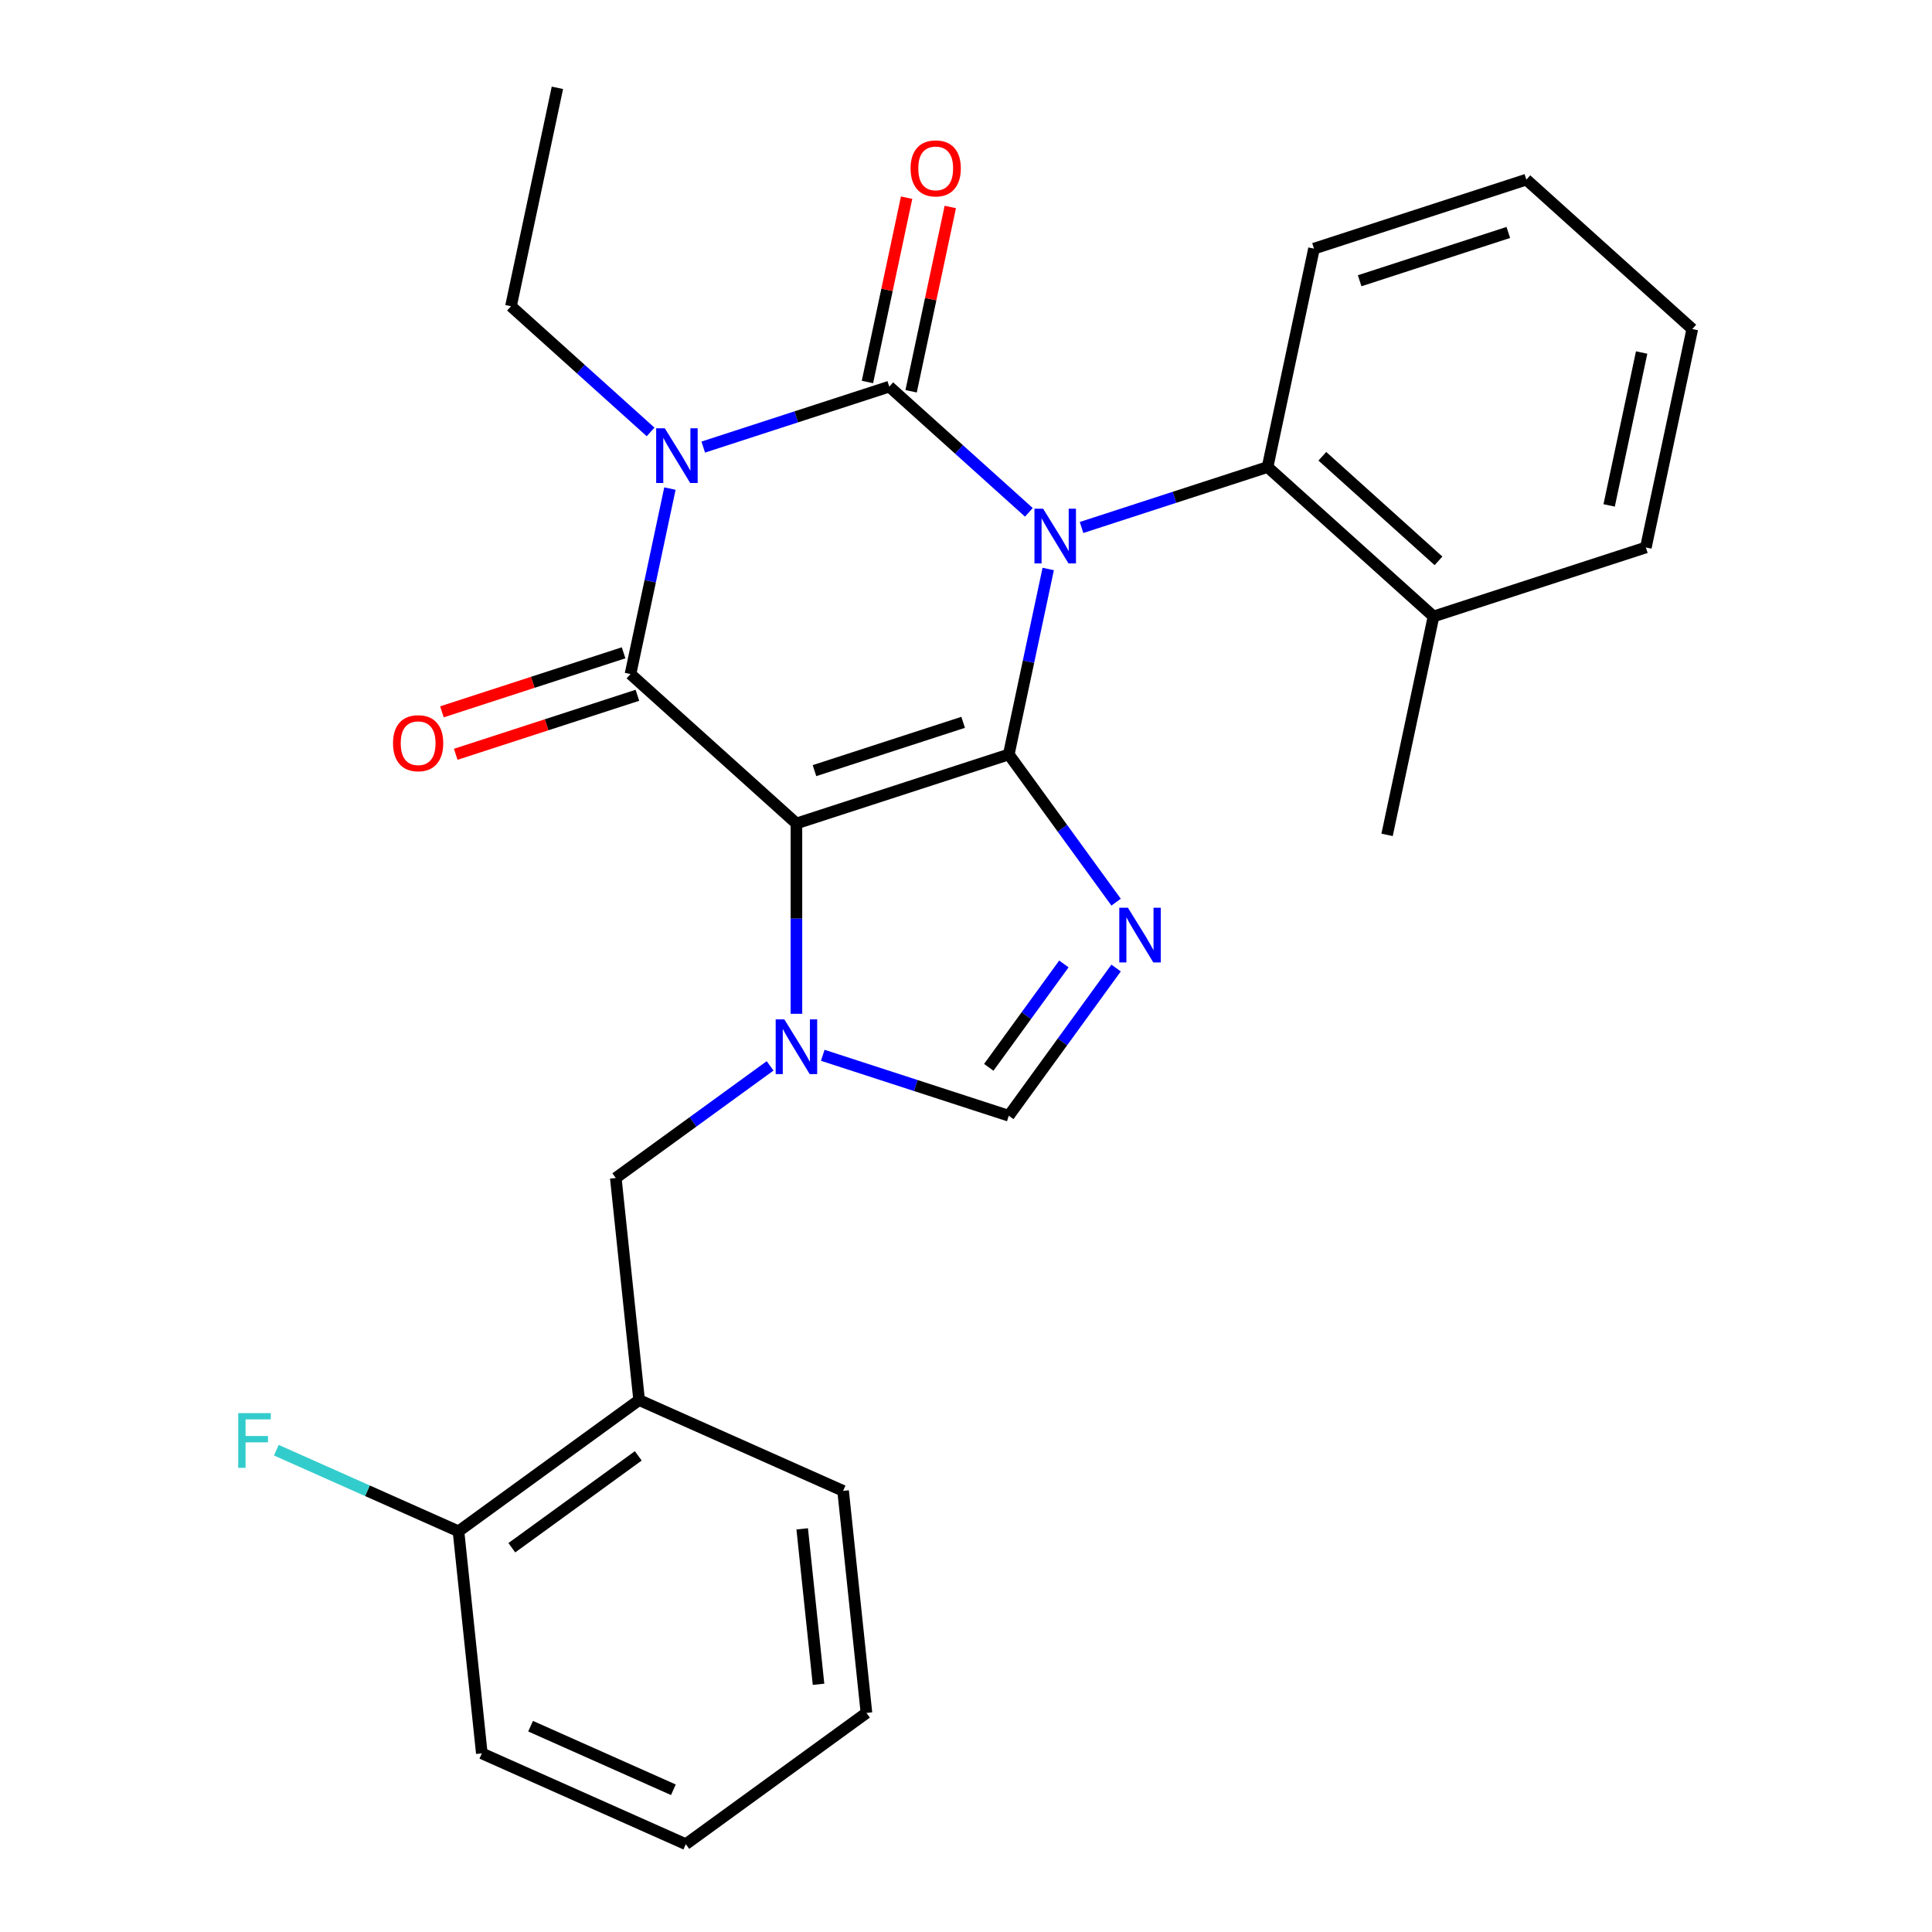 <?xml version='1.0' encoding='iso-8859-1'?>
<svg version='1.1' baseProfile='full'
              xmlns='http://www.w3.org/2000/svg'
                      xmlns:rdkit='http://www.rdkit.org/xml'
                      xmlns:xlink='http://www.w3.org/1999/xlink'
                  xml:space='preserve'
width='1000px' height='1000px' viewBox='0 0 1000 1000'>
<!-- END OF HEADER -->
<rect style='opacity:1.0;fill:#FFFFFF;stroke:none' width='1000' height='1000' x='0' y='0'> </rect>
<path class='bond-0' d='M 364.001,231.408 L 412.145,215.765' style='fill:none;fill-rule:evenodd;stroke:#0000FF;stroke-width:6px;stroke-linecap:butt;stroke-linejoin:miter;stroke-opacity:1' />
<path class='bond-0' d='M 412.145,215.765 L 460.288,200.122' style='fill:none;fill-rule:evenodd;stroke:#000000;stroke-width:6px;stroke-linecap:butt;stroke-linejoin:miter;stroke-opacity:1' />
<path class='bond-1' d='M 346.747,252.886 L 336.545,300.885' style='fill:none;fill-rule:evenodd;stroke:#0000FF;stroke-width:6px;stroke-linecap:butt;stroke-linejoin:miter;stroke-opacity:1' />
<path class='bond-1' d='M 336.545,300.885 L 326.342,348.884' style='fill:none;fill-rule:evenodd;stroke:#000000;stroke-width:6px;stroke-linecap:butt;stroke-linejoin:miter;stroke-opacity:1' />
<path class='bond-2' d='M 336.742,223.564 L 300.613,191.033' style='fill:none;fill-rule:evenodd;stroke:#0000FF;stroke-width:6px;stroke-linecap:butt;stroke-linejoin:miter;stroke-opacity:1' />
<path class='bond-2' d='M 300.613,191.033 L 264.484,158.503' style='fill:none;fill-rule:evenodd;stroke:#000000;stroke-width:6px;stroke-linecap:butt;stroke-linejoin:miter;stroke-opacity:1' />
<path class='bond-3' d='M 460.288,200.122 L 496.418,232.653' style='fill:none;fill-rule:evenodd;stroke:#000000;stroke-width:6px;stroke-linecap:butt;stroke-linejoin:miter;stroke-opacity:1' />
<path class='bond-3' d='M 496.418,232.653 L 532.547,265.184' style='fill:none;fill-rule:evenodd;stroke:#0000FF;stroke-width:6px;stroke-linecap:butt;stroke-linejoin:miter;stroke-opacity:1' />
<path class='bond-4' d='M 471.593,202.525 L 481.732,154.826' style='fill:none;fill-rule:evenodd;stroke:#000000;stroke-width:6px;stroke-linecap:butt;stroke-linejoin:miter;stroke-opacity:1' />
<path class='bond-4' d='M 481.732,154.826 L 491.871,107.126' style='fill:none;fill-rule:evenodd;stroke:#FF0000;stroke-width:6px;stroke-linecap:butt;stroke-linejoin:miter;stroke-opacity:1' />
<path class='bond-4' d='M 448.984,197.719 L 459.122,150.02' style='fill:none;fill-rule:evenodd;stroke:#000000;stroke-width:6px;stroke-linecap:butt;stroke-linejoin:miter;stroke-opacity:1' />
<path class='bond-4' d='M 459.122,150.02 L 469.261,102.321' style='fill:none;fill-rule:evenodd;stroke:#FF0000;stroke-width:6px;stroke-linecap:butt;stroke-linejoin:miter;stroke-opacity:1' />
<path class='bond-5' d='M 559.806,273.028 L 607.949,257.385' style='fill:none;fill-rule:evenodd;stroke:#0000FF;stroke-width:6px;stroke-linecap:butt;stroke-linejoin:miter;stroke-opacity:1' />
<path class='bond-5' d='M 607.949,257.385 L 656.093,241.742' style='fill:none;fill-rule:evenodd;stroke:#000000;stroke-width:6px;stroke-linecap:butt;stroke-linejoin:miter;stroke-opacity:1' />
<path class='bond-6' d='M 542.552,294.505 L 532.35,342.505' style='fill:none;fill-rule:evenodd;stroke:#0000FF;stroke-width:6px;stroke-linecap:butt;stroke-linejoin:miter;stroke-opacity:1' />
<path class='bond-6' d='M 532.35,342.505 L 522.147,390.504' style='fill:none;fill-rule:evenodd;stroke:#000000;stroke-width:6px;stroke-linecap:butt;stroke-linejoin:miter;stroke-opacity:1' />
<path class='bond-7' d='M 326.342,348.884 L 412.23,426.218' style='fill:none;fill-rule:evenodd;stroke:#000000;stroke-width:6px;stroke-linecap:butt;stroke-linejoin:miter;stroke-opacity:1' />
<path class='bond-8' d='M 322.771,337.893 L 275.757,353.168' style='fill:none;fill-rule:evenodd;stroke:#000000;stroke-width:6px;stroke-linecap:butt;stroke-linejoin:miter;stroke-opacity:1' />
<path class='bond-8' d='M 275.757,353.168 L 228.743,368.444' style='fill:none;fill-rule:evenodd;stroke:#FF0000;stroke-width:6px;stroke-linecap:butt;stroke-linejoin:miter;stroke-opacity:1' />
<path class='bond-8' d='M 329.914,359.876 L 282.9,375.152' style='fill:none;fill-rule:evenodd;stroke:#000000;stroke-width:6px;stroke-linecap:butt;stroke-linejoin:miter;stroke-opacity:1' />
<path class='bond-8' d='M 282.9,375.152 L 235.886,390.427' style='fill:none;fill-rule:evenodd;stroke:#FF0000;stroke-width:6px;stroke-linecap:butt;stroke-linejoin:miter;stroke-opacity:1' />
<path class='bond-9' d='M 330.81,724.665 L 237.309,792.597' style='fill:none;fill-rule:evenodd;stroke:#000000;stroke-width:6px;stroke-linecap:butt;stroke-linejoin:miter;stroke-opacity:1' />
<path class='bond-9' d='M 330.371,753.555 L 264.921,801.107' style='fill:none;fill-rule:evenodd;stroke:#000000;stroke-width:6px;stroke-linecap:butt;stroke-linejoin:miter;stroke-opacity:1' />
<path class='bond-10' d='M 330.81,724.665 L 318.729,609.724' style='fill:none;fill-rule:evenodd;stroke:#000000;stroke-width:6px;stroke-linecap:butt;stroke-linejoin:miter;stroke-opacity:1' />
<path class='bond-11' d='M 330.81,724.665 L 436.392,771.673' style='fill:none;fill-rule:evenodd;stroke:#000000;stroke-width:6px;stroke-linecap:butt;stroke-linejoin:miter;stroke-opacity:1' />
<path class='bond-12' d='M 412.23,426.218 L 522.147,390.504' style='fill:none;fill-rule:evenodd;stroke:#000000;stroke-width:6px;stroke-linecap:butt;stroke-linejoin:miter;stroke-opacity:1' />
<path class='bond-12' d='M 421.575,398.878 L 498.517,373.878' style='fill:none;fill-rule:evenodd;stroke:#000000;stroke-width:6px;stroke-linecap:butt;stroke-linejoin:miter;stroke-opacity:1' />
<path class='bond-13' d='M 412.23,426.218 L 412.23,475.48' style='fill:none;fill-rule:evenodd;stroke:#000000;stroke-width:6px;stroke-linecap:butt;stroke-linejoin:miter;stroke-opacity:1' />
<path class='bond-13' d='M 412.23,475.48 L 412.23,524.742' style='fill:none;fill-rule:evenodd;stroke:#0000FF;stroke-width:6px;stroke-linecap:butt;stroke-linejoin:miter;stroke-opacity:1' />
<path class='bond-14' d='M 522.147,390.504 L 549.92,428.73' style='fill:none;fill-rule:evenodd;stroke:#000000;stroke-width:6px;stroke-linecap:butt;stroke-linejoin:miter;stroke-opacity:1' />
<path class='bond-14' d='M 549.92,428.73 L 577.693,466.956' style='fill:none;fill-rule:evenodd;stroke:#0000FF;stroke-width:6px;stroke-linecap:butt;stroke-linejoin:miter;stroke-opacity:1' />
<path class='bond-15' d='M 577.693,501.054 L 549.92,539.28' style='fill:none;fill-rule:evenodd;stroke:#0000FF;stroke-width:6px;stroke-linecap:butt;stroke-linejoin:miter;stroke-opacity:1' />
<path class='bond-15' d='M 549.92,539.28 L 522.147,577.506' style='fill:none;fill-rule:evenodd;stroke:#000000;stroke-width:6px;stroke-linecap:butt;stroke-linejoin:miter;stroke-opacity:1' />
<path class='bond-15' d='M 550.661,498.936 L 531.22,525.694' style='fill:none;fill-rule:evenodd;stroke:#0000FF;stroke-width:6px;stroke-linecap:butt;stroke-linejoin:miter;stroke-opacity:1' />
<path class='bond-15' d='M 531.22,525.694 L 511.779,552.452' style='fill:none;fill-rule:evenodd;stroke:#000000;stroke-width:6px;stroke-linecap:butt;stroke-linejoin:miter;stroke-opacity:1' />
<path class='bond-16' d='M 522.147,577.506 L 474.003,561.863' style='fill:none;fill-rule:evenodd;stroke:#000000;stroke-width:6px;stroke-linecap:butt;stroke-linejoin:miter;stroke-opacity:1' />
<path class='bond-16' d='M 474.003,561.863 L 425.86,546.22' style='fill:none;fill-rule:evenodd;stroke:#0000FF;stroke-width:6px;stroke-linecap:butt;stroke-linejoin:miter;stroke-opacity:1' />
<path class='bond-17' d='M 398.601,551.694 L 358.665,580.709' style='fill:none;fill-rule:evenodd;stroke:#0000FF;stroke-width:6px;stroke-linecap:butt;stroke-linejoin:miter;stroke-opacity:1' />
<path class='bond-17' d='M 358.665,580.709 L 318.729,609.724' style='fill:none;fill-rule:evenodd;stroke:#000000;stroke-width:6px;stroke-linecap:butt;stroke-linejoin:miter;stroke-opacity:1' />
<path class='bond-18' d='M 237.309,792.597 L 190.173,771.611' style='fill:none;fill-rule:evenodd;stroke:#000000;stroke-width:6px;stroke-linecap:butt;stroke-linejoin:miter;stroke-opacity:1' />
<path class='bond-18' d='M 190.173,771.611 L 143.037,750.624' style='fill:none;fill-rule:evenodd;stroke:#33CCCC;stroke-width:6px;stroke-linecap:butt;stroke-linejoin:miter;stroke-opacity:1' />
<path class='bond-19' d='M 237.309,792.597 L 249.39,907.537' style='fill:none;fill-rule:evenodd;stroke:#000000;stroke-width:6px;stroke-linecap:butt;stroke-linejoin:miter;stroke-opacity:1' />
<path class='bond-20' d='M 264.484,158.503 L 288.513,45.455' style='fill:none;fill-rule:evenodd;stroke:#000000;stroke-width:6px;stroke-linecap:butt;stroke-linejoin:miter;stroke-opacity:1' />
<path class='bond-21' d='M 656.093,241.742 L 741.981,319.076' style='fill:none;fill-rule:evenodd;stroke:#000000;stroke-width:6px;stroke-linecap:butt;stroke-linejoin:miter;stroke-opacity:1' />
<path class='bond-21' d='M 684.443,236.164 L 744.565,290.298' style='fill:none;fill-rule:evenodd;stroke:#000000;stroke-width:6px;stroke-linecap:butt;stroke-linejoin:miter;stroke-opacity:1' />
<path class='bond-22' d='M 656.093,241.742 L 680.122,128.694' style='fill:none;fill-rule:evenodd;stroke:#000000;stroke-width:6px;stroke-linecap:butt;stroke-linejoin:miter;stroke-opacity:1' />
<path class='bond-23' d='M 741.981,319.076 L 717.952,432.124' style='fill:none;fill-rule:evenodd;stroke:#000000;stroke-width:6px;stroke-linecap:butt;stroke-linejoin:miter;stroke-opacity:1' />
<path class='bond-24' d='M 741.981,319.076 L 851.898,283.361' style='fill:none;fill-rule:evenodd;stroke:#000000;stroke-width:6px;stroke-linecap:butt;stroke-linejoin:miter;stroke-opacity:1' />
<path class='bond-25' d='M 680.122,128.694 L 790.039,92.98' style='fill:none;fill-rule:evenodd;stroke:#000000;stroke-width:6px;stroke-linecap:butt;stroke-linejoin:miter;stroke-opacity:1' />
<path class='bond-25' d='M 703.753,145.32 L 780.695,120.32' style='fill:none;fill-rule:evenodd;stroke:#000000;stroke-width:6px;stroke-linecap:butt;stroke-linejoin:miter;stroke-opacity:1' />
<path class='bond-26' d='M 851.898,283.361 L 875.927,170.313' style='fill:none;fill-rule:evenodd;stroke:#000000;stroke-width:6px;stroke-linecap:butt;stroke-linejoin:miter;stroke-opacity:1' />
<path class='bond-26' d='M 832.893,261.598 L 849.713,182.465' style='fill:none;fill-rule:evenodd;stroke:#000000;stroke-width:6px;stroke-linecap:butt;stroke-linejoin:miter;stroke-opacity:1' />
<path class='bond-27' d='M 875.927,170.313 L 790.039,92.98' style='fill:none;fill-rule:evenodd;stroke:#000000;stroke-width:6px;stroke-linecap:butt;stroke-linejoin:miter;stroke-opacity:1' />
<path class='bond-28' d='M 436.392,771.673 L 448.472,886.613' style='fill:none;fill-rule:evenodd;stroke:#000000;stroke-width:6px;stroke-linecap:butt;stroke-linejoin:miter;stroke-opacity:1' />
<path class='bond-28' d='M 415.216,791.33 L 423.672,871.788' style='fill:none;fill-rule:evenodd;stroke:#000000;stroke-width:6px;stroke-linecap:butt;stroke-linejoin:miter;stroke-opacity:1' />
<path class='bond-29' d='M 249.39,907.537 L 354.971,954.545' style='fill:none;fill-rule:evenodd;stroke:#000000;stroke-width:6px;stroke-linecap:butt;stroke-linejoin:miter;stroke-opacity:1' />
<path class='bond-29' d='M 274.629,893.472 L 348.536,926.378' style='fill:none;fill-rule:evenodd;stroke:#000000;stroke-width:6px;stroke-linecap:butt;stroke-linejoin:miter;stroke-opacity:1' />
<path class='bond-30' d='M 448.472,886.613 L 354.971,954.545' style='fill:none;fill-rule:evenodd;stroke:#000000;stroke-width:6px;stroke-linecap:butt;stroke-linejoin:miter;stroke-opacity:1' />
<path  class='atom-0' d='M 344.111 221.676
L 353.391 236.676
Q 354.311 238.156, 355.791 240.836
Q 357.271 243.516, 357.351 243.676
L 357.351 221.676
L 361.111 221.676
L 361.111 249.996
L 357.231 249.996
L 347.271 233.596
Q 346.111 231.676, 344.871 229.476
Q 343.671 227.276, 343.311 226.596
L 343.311 249.996
L 339.631 249.996
L 339.631 221.676
L 344.111 221.676
' fill='#0000FF'/>
<path  class='atom-2' d='M 539.916 263.296
L 549.196 278.296
Q 550.116 279.776, 551.596 282.456
Q 553.076 285.136, 553.156 285.296
L 553.156 263.296
L 556.916 263.296
L 556.916 291.616
L 553.036 291.616
L 543.076 275.216
Q 541.916 273.296, 540.676 271.096
Q 539.476 268.896, 539.116 268.216
L 539.116 291.616
L 535.436 291.616
L 535.436 263.296
L 539.916 263.296
' fill='#0000FF'/>
<path  class='atom-4' d='M 203.425 384.679
Q 203.425 377.879, 206.785 374.079
Q 210.145 370.279, 216.425 370.279
Q 222.705 370.279, 226.065 374.079
Q 229.425 377.879, 229.425 384.679
Q 229.425 391.559, 226.025 395.479
Q 222.625 399.359, 216.425 399.359
Q 210.185 399.359, 206.785 395.479
Q 203.425 391.599, 203.425 384.679
M 216.425 396.159
Q 220.745 396.159, 223.065 393.279
Q 225.425 390.359, 225.425 384.679
Q 225.425 379.119, 223.065 376.319
Q 220.745 373.479, 216.425 373.479
Q 212.105 373.479, 209.745 376.279
Q 207.425 379.079, 207.425 384.679
Q 207.425 390.399, 209.745 393.279
Q 212.105 396.159, 216.425 396.159
' fill='#FF0000'/>
<path  class='atom-5' d='M 471.317 87.154
Q 471.317 80.354, 474.677 76.554
Q 478.037 72.754, 484.317 72.754
Q 490.597 72.754, 493.957 76.554
Q 497.317 80.354, 497.317 87.154
Q 497.317 94.034, 493.917 97.954
Q 490.517 101.834, 484.317 101.834
Q 478.077 101.834, 474.677 97.954
Q 471.317 94.074, 471.317 87.154
M 484.317 98.634
Q 488.637 98.634, 490.957 95.754
Q 493.317 92.834, 493.317 87.154
Q 493.317 81.594, 490.957 78.794
Q 488.637 75.954, 484.317 75.954
Q 479.997 75.954, 477.637 78.754
Q 475.317 81.554, 475.317 87.154
Q 475.317 92.874, 477.637 95.754
Q 479.997 98.634, 484.317 98.634
' fill='#FF0000'/>
<path  class='atom-9' d='M 583.82 469.845
L 593.1 484.845
Q 594.02 486.325, 595.5 489.005
Q 596.98 491.685, 597.06 491.845
L 597.06 469.845
L 600.82 469.845
L 600.82 498.165
L 596.94 498.165
L 586.98 481.765
Q 585.82 479.845, 584.58 477.645
Q 583.38 475.445, 583.02 474.765
L 583.02 498.165
L 579.34 498.165
L 579.34 469.845
L 583.82 469.845
' fill='#0000FF'/>
<path  class='atom-11' d='M 405.97 527.632
L 415.25 542.632
Q 416.17 544.112, 417.65 546.792
Q 419.13 549.472, 419.21 549.632
L 419.21 527.632
L 422.97 527.632
L 422.97 555.952
L 419.09 555.952
L 409.13 539.552
Q 407.97 537.632, 406.73 535.432
Q 405.53 533.232, 405.17 532.552
L 405.17 555.952
L 401.49 555.952
L 401.49 527.632
L 405.97 527.632
' fill='#0000FF'/>
<path  class='atom-13' d='M 123.307 731.429
L 140.147 731.429
L 140.147 734.669
L 127.107 734.669
L 127.107 743.269
L 138.707 743.269
L 138.707 746.549
L 127.107 746.549
L 127.107 759.749
L 123.307 759.749
L 123.307 731.429
' fill='#33CCCC'/>
</svg>
